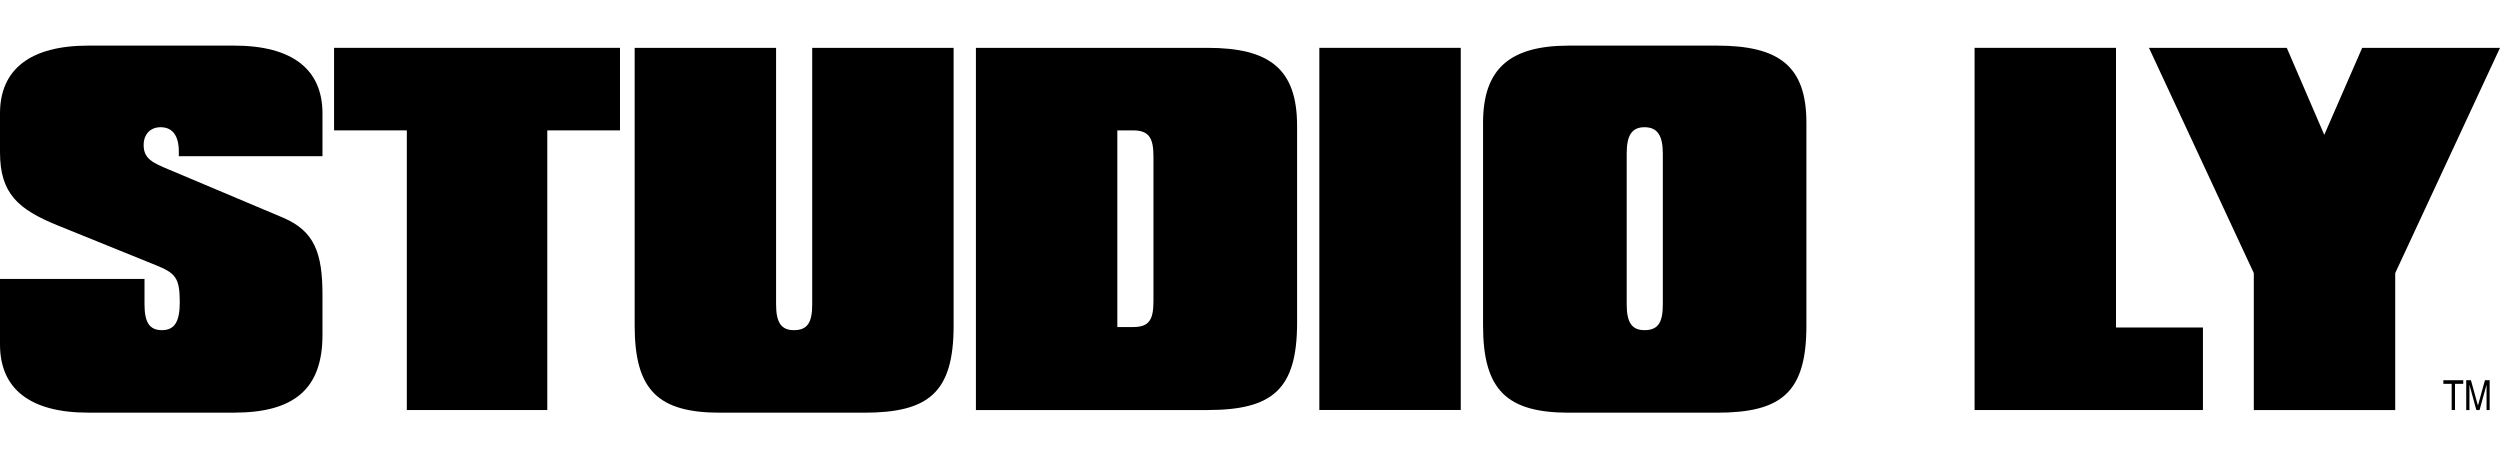 <?xml version="1.0" encoding="utf-8"?>
<!-- Generator: Adobe Illustrator 24.1.0, SVG Export Plug-In . SVG Version: 6.00 Build 0)  -->
<svg version="1.1" id="Layer_1" xmlns="http://www.w3.org/2000/svg" xmlns:xlink="http://www.w3.org/1999/xlink" x="0px" y="0px"
	 viewBox="0 0 4034.4 764.2" style="enable-background:new 0 0 4034.4 764.2;" xml:space="preserve">
<g>
	<path d="M0,555.9V450.1h233.2v41c0,28.8,7.9,41.7,28.1,41.7c20.9,0,28.8-14.4,28.8-45.3c0-39.6-7.2-46.8-38.9-59.7L92.9,363.7
		C29.5,337.8,0,312.6,0,245.7V183C0,111.8,49,73.6,142.5,73.6h235.4c93.6,0,142.5,38.2,142.5,109.4v69.1H288.6c0-2.9,0-5,0-7.2
		c0-25.9-10.1-39.6-29.5-39.6c-16.6,0-27.3,11.5-27.3,28.8c0,22.3,15.1,28.8,41,39.6l184.3,77.7c50.4,21.6,63.3,56.9,63.3,124.5
		v64.8c0,86.4-45.3,125.2-142.5,125.2H142.5C48.9,666,0,627.8,0,555.9z"/>
	<path d="M656.5,210.4H539.1V77.2h461.4v133.2H883.2v451.3H656.5V210.4z"/>
	<path d="M1538.9,525.6c0,108-40.3,140.4-144.7,140.4h-231.8c-100.1,0-138.2-36-138.2-140.4V77.2h228.2v413.9
		c0,28.8,7.9,41.7,28.8,41.7c22.3,0,29.5-13,29.5-41.7V77.2h228.2L1538.9,525.6L1538.9,525.6z"/>
	<path d="M1574.9,77.2h373.6c100.1,0,144.7,33.8,144.7,126v317.4c0,107.2-38.9,141.1-144.7,141.1h-373.6L1574.9,77.2L1574.9,77.2z
		 M1828.3,527.8c25.9,0,33.1-11.5,33.1-41.7V252.1c0-30.2-7.9-41.7-33.1-41.7h-25.2v317.4H1828.3z"/>
	<path d="M2129.1,77.2h228.2v584.4h-228.2V77.2z"/>
	<path d="M2393.3,525.6V198.1c0-87.8,43.9-124.5,138.9-124.5h238.2c100.1,0,144.7,32.4,144.7,124.5v327.5
		c0,108-40.3,140.4-144.7,140.4h-238.2C2432.2,666,2393.3,630,2393.3,525.6z M2625.1,491.1c0,28.8,7.9,41.7,28.8,41.7
		c22.3,0,29.5-13,29.5-41.7V247.8c0-28.8-8.6-42.5-29.5-42.5s-28.8,13.7-28.8,42.5V491.1z"/>
	<path d="M3186.5,77.2h228.2v451.3H3555v133.2h-368.5L3186.5,77.2L3186.5,77.2z"/>
	<path d="M3637.1,440.7L3467.9,77.2h222.4l60.5,140.4L3812,77.2h222.4l-169.1,363.5v221h-228.2V440.7z"/>
</g>
<g>
	<path d="M3961.8,619.4v42.3h-5.4v-42.3h-13.4v-5.8h32.1v5.8H3961.8z"/>
	<path d="M4012.7,661.7v-28.4v-12.4l-11.3,40.8h-5.2l-11.1-40.8v9.3v31.5h-5.2v-48.1h7.6l11.3,40.9l11.3-40.9h7.6v48.1H4012.7z"/>
</g>
</svg>
